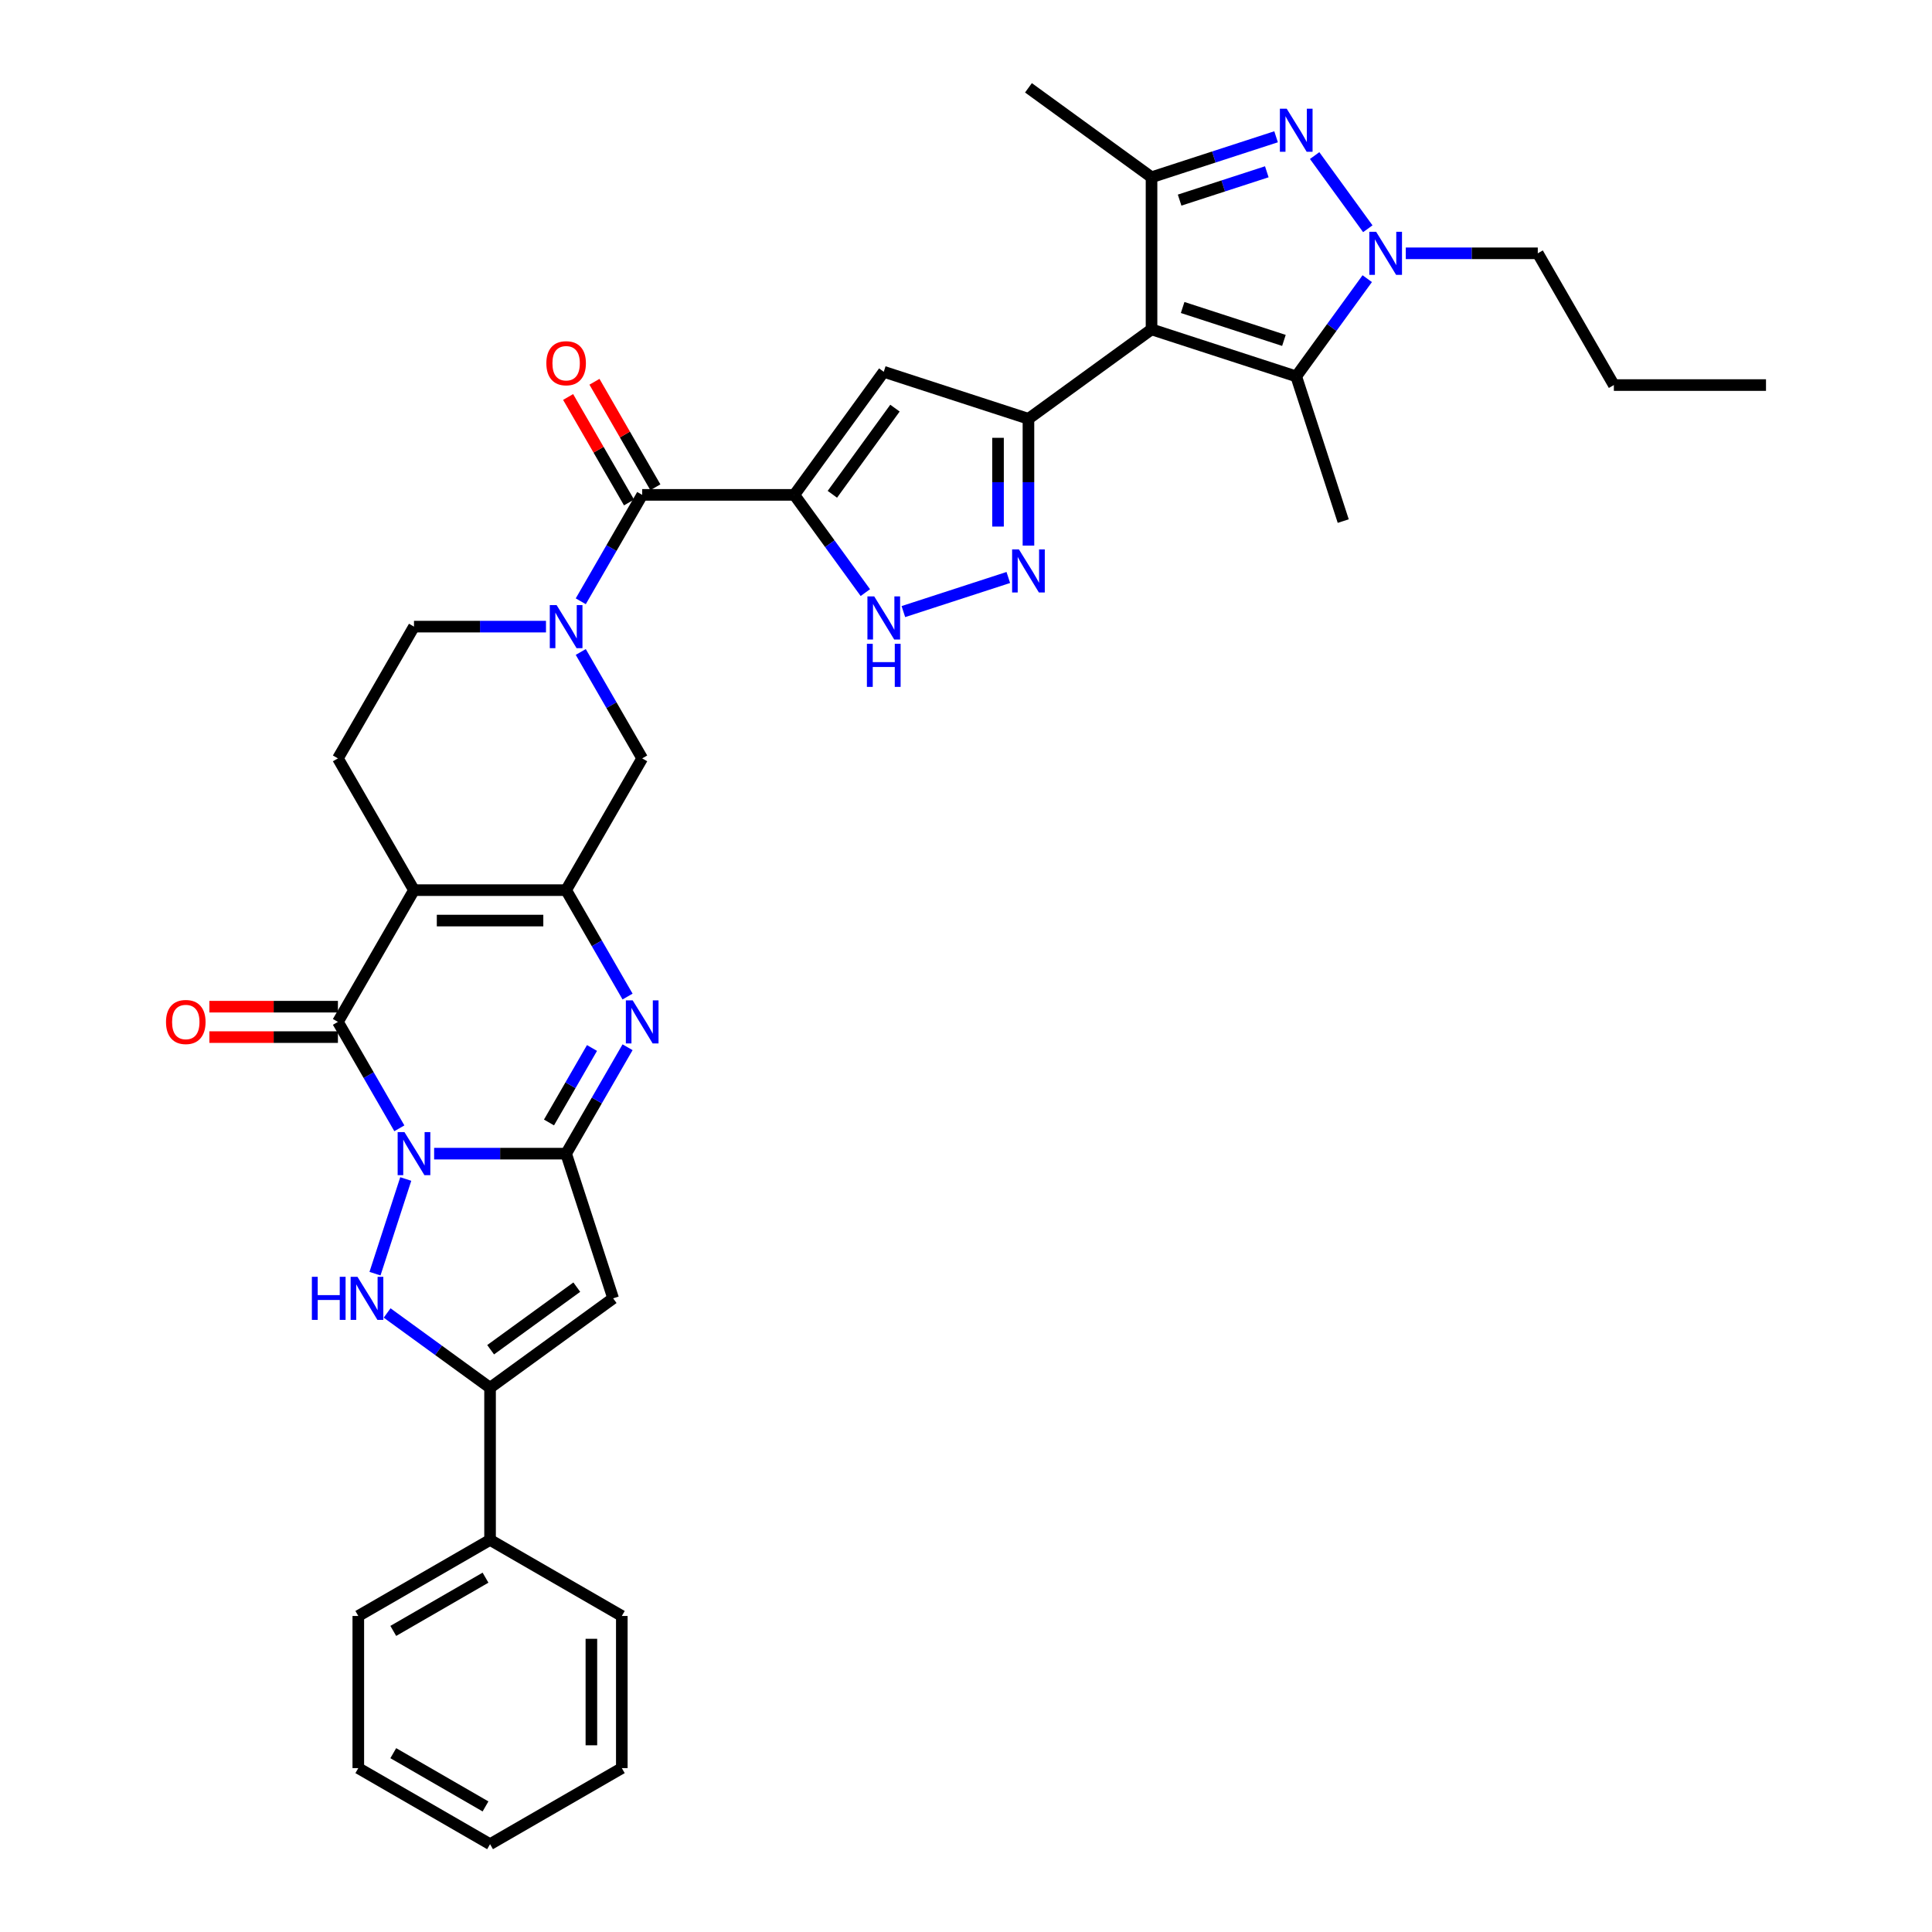 <?xml version='1.0' encoding='iso-8859-1'?>
<svg version='1.1' baseProfile='full'
              xmlns='http://www.w3.org/2000/svg'
                      xmlns:rdkit='http://www.rdkit.org/xml'
                      xmlns:xlink='http://www.w3.org/1999/xlink'
                  xml:space='preserve'
width='1000px' height='1000px' viewBox='0 0 1000 1000'>
<!-- END OF HEADER -->
<rect style='opacity:1.0;fill:#FFFFFF;stroke:none' width='1000' height='1000' x='0' y='0'> </rect>
<path class='bond-0' d='M 224.707,597.128 L 258.867,597.128' style='fill:none;fill-rule:evenodd;stroke:#0000FF;stroke-width:6px;stroke-linecap:butt;stroke-linejoin:miter;stroke-opacity:1' />
<path class='bond-0' d='M 258.867,597.128 L 293.027,597.128' style='fill:none;fill-rule:evenodd;stroke:#000000;stroke-width:6px;stroke-linecap:butt;stroke-linejoin:miter;stroke-opacity:1' />
<path class='bond-1' d='M 206.706,584.009 L 190.807,556.47' style='fill:none;fill-rule:evenodd;stroke:#0000FF;stroke-width:6px;stroke-linecap:butt;stroke-linejoin:miter;stroke-opacity:1' />
<path class='bond-1' d='M 190.807,556.47 L 174.907,528.932' style='fill:none;fill-rule:evenodd;stroke:#000000;stroke-width:6px;stroke-linecap:butt;stroke-linejoin:miter;stroke-opacity:1' />
<path class='bond-2' d='M 210.018,610.247 L 194.097,659.246' style='fill:none;fill-rule:evenodd;stroke:#0000FF;stroke-width:6px;stroke-linecap:butt;stroke-linejoin:miter;stroke-opacity:1' />
<path class='bond-3' d='M 293.027,597.128 L 308.926,569.589' style='fill:none;fill-rule:evenodd;stroke:#000000;stroke-width:6px;stroke-linecap:butt;stroke-linejoin:miter;stroke-opacity:1' />
<path class='bond-3' d='M 308.926,569.589 L 324.826,542.051' style='fill:none;fill-rule:evenodd;stroke:#0000FF;stroke-width:6px;stroke-linecap:butt;stroke-linejoin:miter;stroke-opacity:1' />
<path class='bond-3' d='M 284.157,580.992 L 295.287,561.715' style='fill:none;fill-rule:evenodd;stroke:#000000;stroke-width:6px;stroke-linecap:butt;stroke-linejoin:miter;stroke-opacity:1' />
<path class='bond-3' d='M 295.287,561.715 L 306.417,542.438' style='fill:none;fill-rule:evenodd;stroke:#0000FF;stroke-width:6px;stroke-linecap:butt;stroke-linejoin:miter;stroke-opacity:1' />
<path class='bond-4' d='M 293.027,597.128 L 317.361,672.02' style='fill:none;fill-rule:evenodd;stroke:#000000;stroke-width:6px;stroke-linecap:butt;stroke-linejoin:miter;stroke-opacity:1' />
<path class='bond-5' d='M 596.032,170.487 L 532.325,216.773' style='fill:none;fill-rule:evenodd;stroke:#000000;stroke-width:6px;stroke-linecap:butt;stroke-linejoin:miter;stroke-opacity:1' />
<path class='bond-6' d='M 596.032,170.487 L 596.032,91.74' style='fill:none;fill-rule:evenodd;stroke:#000000;stroke-width:6px;stroke-linecap:butt;stroke-linejoin:miter;stroke-opacity:1' />
<path class='bond-7' d='M 596.032,170.487 L 670.924,194.821' style='fill:none;fill-rule:evenodd;stroke:#000000;stroke-width:6px;stroke-linecap:butt;stroke-linejoin:miter;stroke-opacity:1' />
<path class='bond-7' d='M 612.133,159.159 L 664.557,176.192' style='fill:none;fill-rule:evenodd;stroke:#000000;stroke-width:6px;stroke-linecap:butt;stroke-linejoin:miter;stroke-opacity:1' />
<path class='bond-8' d='M 214.28,460.735 L 174.907,528.932' style='fill:none;fill-rule:evenodd;stroke:#000000;stroke-width:6px;stroke-linecap:butt;stroke-linejoin:miter;stroke-opacity:1' />
<path class='bond-9' d='M 214.28,460.735 L 293.027,460.735' style='fill:none;fill-rule:evenodd;stroke:#000000;stroke-width:6px;stroke-linecap:butt;stroke-linejoin:miter;stroke-opacity:1' />
<path class='bond-9' d='M 226.092,476.485 L 281.215,476.485' style='fill:none;fill-rule:evenodd;stroke:#000000;stroke-width:6px;stroke-linecap:butt;stroke-linejoin:miter;stroke-opacity:1' />
<path class='bond-10' d='M 214.28,460.735 L 174.907,392.539' style='fill:none;fill-rule:evenodd;stroke:#000000;stroke-width:6px;stroke-linecap:butt;stroke-linejoin:miter;stroke-opacity:1' />
<path class='bond-11' d='M 174.907,521.057 L 141.637,521.057' style='fill:none;fill-rule:evenodd;stroke:#000000;stroke-width:6px;stroke-linecap:butt;stroke-linejoin:miter;stroke-opacity:1' />
<path class='bond-11' d='M 141.637,521.057 L 108.367,521.057' style='fill:none;fill-rule:evenodd;stroke:#FF0000;stroke-width:6px;stroke-linecap:butt;stroke-linejoin:miter;stroke-opacity:1' />
<path class='bond-11' d='M 174.907,536.806 L 141.637,536.806' style='fill:none;fill-rule:evenodd;stroke:#000000;stroke-width:6px;stroke-linecap:butt;stroke-linejoin:miter;stroke-opacity:1' />
<path class='bond-11' d='M 141.637,536.806 L 108.367,536.806' style='fill:none;fill-rule:evenodd;stroke:#FF0000;stroke-width:6px;stroke-linecap:butt;stroke-linejoin:miter;stroke-opacity:1' />
<path class='bond-12' d='M 411.146,256.146 L 332.4,256.146' style='fill:none;fill-rule:evenodd;stroke:#000000;stroke-width:6px;stroke-linecap:butt;stroke-linejoin:miter;stroke-opacity:1' />
<path class='bond-13' d='M 411.146,256.146 L 457.432,192.439' style='fill:none;fill-rule:evenodd;stroke:#000000;stroke-width:6px;stroke-linecap:butt;stroke-linejoin:miter;stroke-opacity:1' />
<path class='bond-13' d='M 430.831,255.847 L 463.231,211.252' style='fill:none;fill-rule:evenodd;stroke:#000000;stroke-width:6px;stroke-linecap:butt;stroke-linejoin:miter;stroke-opacity:1' />
<path class='bond-14' d='M 411.146,256.146 L 429.524,281.44' style='fill:none;fill-rule:evenodd;stroke:#000000;stroke-width:6px;stroke-linecap:butt;stroke-linejoin:miter;stroke-opacity:1' />
<path class='bond-14' d='M 429.524,281.44 L 447.901,306.734' style='fill:none;fill-rule:evenodd;stroke:#0000FF;stroke-width:6px;stroke-linecap:butt;stroke-linejoin:miter;stroke-opacity:1' />
<path class='bond-15' d='M 293.027,460.735 L 332.4,392.539' style='fill:none;fill-rule:evenodd;stroke:#000000;stroke-width:6px;stroke-linecap:butt;stroke-linejoin:miter;stroke-opacity:1' />
<path class='bond-16' d='M 293.027,460.735 L 308.926,488.274' style='fill:none;fill-rule:evenodd;stroke:#000000;stroke-width:6px;stroke-linecap:butt;stroke-linejoin:miter;stroke-opacity:1' />
<path class='bond-16' d='M 308.926,488.274 L 324.826,515.812' style='fill:none;fill-rule:evenodd;stroke:#0000FF;stroke-width:6px;stroke-linecap:butt;stroke-linejoin:miter;stroke-opacity:1' />
<path class='bond-17' d='M 200.373,679.595 L 227.013,698.951' style='fill:none;fill-rule:evenodd;stroke:#0000FF;stroke-width:6px;stroke-linecap:butt;stroke-linejoin:miter;stroke-opacity:1' />
<path class='bond-17' d='M 227.013,698.951 L 253.654,718.306' style='fill:none;fill-rule:evenodd;stroke:#000000;stroke-width:6px;stroke-linecap:butt;stroke-linejoin:miter;stroke-opacity:1' />
<path class='bond-18' d='M 532.325,216.773 L 457.432,192.439' style='fill:none;fill-rule:evenodd;stroke:#000000;stroke-width:6px;stroke-linecap:butt;stroke-linejoin:miter;stroke-opacity:1' />
<path class='bond-19' d='M 532.325,216.773 L 532.325,249.587' style='fill:none;fill-rule:evenodd;stroke:#000000;stroke-width:6px;stroke-linecap:butt;stroke-linejoin:miter;stroke-opacity:1' />
<path class='bond-19' d='M 532.325,249.587 L 532.325,282.4' style='fill:none;fill-rule:evenodd;stroke:#0000FF;stroke-width:6px;stroke-linecap:butt;stroke-linejoin:miter;stroke-opacity:1' />
<path class='bond-19' d='M 516.575,226.617 L 516.575,249.587' style='fill:none;fill-rule:evenodd;stroke:#000000;stroke-width:6px;stroke-linecap:butt;stroke-linejoin:miter;stroke-opacity:1' />
<path class='bond-19' d='M 516.575,249.587 L 516.575,272.556' style='fill:none;fill-rule:evenodd;stroke:#0000FF;stroke-width:6px;stroke-linecap:butt;stroke-linejoin:miter;stroke-opacity:1' />
<path class='bond-20' d='M 660.498,70.794 L 628.265,81.267' style='fill:none;fill-rule:evenodd;stroke:#0000FF;stroke-width:6px;stroke-linecap:butt;stroke-linejoin:miter;stroke-opacity:1' />
<path class='bond-20' d='M 628.265,81.267 L 596.032,91.74' style='fill:none;fill-rule:evenodd;stroke:#000000;stroke-width:6px;stroke-linecap:butt;stroke-linejoin:miter;stroke-opacity:1' />
<path class='bond-20' d='M 655.695,88.915 L 633.132,96.246' style='fill:none;fill-rule:evenodd;stroke:#0000FF;stroke-width:6px;stroke-linecap:butt;stroke-linejoin:miter;stroke-opacity:1' />
<path class='bond-20' d='M 633.132,96.246 L 610.569,103.577' style='fill:none;fill-rule:evenodd;stroke:#000000;stroke-width:6px;stroke-linecap:butt;stroke-linejoin:miter;stroke-opacity:1' />
<path class='bond-21' d='M 680.456,80.526 L 707.973,118.4' style='fill:none;fill-rule:evenodd;stroke:#0000FF;stroke-width:6px;stroke-linecap:butt;stroke-linejoin:miter;stroke-opacity:1' />
<path class='bond-22' d='M 317.361,672.02 L 253.654,718.306' style='fill:none;fill-rule:evenodd;stroke:#000000;stroke-width:6px;stroke-linecap:butt;stroke-linejoin:miter;stroke-opacity:1' />
<path class='bond-22' d='M 298.548,666.222 L 253.953,698.622' style='fill:none;fill-rule:evenodd;stroke:#000000;stroke-width:6px;stroke-linecap:butt;stroke-linejoin:miter;stroke-opacity:1' />
<path class='bond-23' d='M 707.679,144.233 L 689.301,169.527' style='fill:none;fill-rule:evenodd;stroke:#0000FF;stroke-width:6px;stroke-linecap:butt;stroke-linejoin:miter;stroke-opacity:1' />
<path class='bond-23' d='M 689.301,169.527 L 670.924,194.821' style='fill:none;fill-rule:evenodd;stroke:#000000;stroke-width:6px;stroke-linecap:butt;stroke-linejoin:miter;stroke-opacity:1' />
<path class='bond-24' d='M 727.636,131.114 L 761.796,131.114' style='fill:none;fill-rule:evenodd;stroke:#0000FF;stroke-width:6px;stroke-linecap:butt;stroke-linejoin:miter;stroke-opacity:1' />
<path class='bond-24' d='M 761.796,131.114 L 795.957,131.114' style='fill:none;fill-rule:evenodd;stroke:#000000;stroke-width:6px;stroke-linecap:butt;stroke-linejoin:miter;stroke-opacity:1' />
<path class='bond-25' d='M 596.032,91.74 L 532.325,45.455' style='fill:none;fill-rule:evenodd;stroke:#000000;stroke-width:6px;stroke-linecap:butt;stroke-linejoin:miter;stroke-opacity:1' />
<path class='bond-26' d='M 670.924,194.821 L 695.258,269.713' style='fill:none;fill-rule:evenodd;stroke:#000000;stroke-width:6px;stroke-linecap:butt;stroke-linejoin:miter;stroke-opacity:1' />
<path class='bond-27' d='M 253.654,718.306 L 253.654,797.053' style='fill:none;fill-rule:evenodd;stroke:#000000;stroke-width:6px;stroke-linecap:butt;stroke-linejoin:miter;stroke-opacity:1' />
<path class='bond-28' d='M 282.601,324.342 L 248.441,324.342' style='fill:none;fill-rule:evenodd;stroke:#0000FF;stroke-width:6px;stroke-linecap:butt;stroke-linejoin:miter;stroke-opacity:1' />
<path class='bond-28' d='M 248.441,324.342 L 214.28,324.342' style='fill:none;fill-rule:evenodd;stroke:#000000;stroke-width:6px;stroke-linecap:butt;stroke-linejoin:miter;stroke-opacity:1' />
<path class='bond-29' d='M 300.601,311.223 L 316.501,283.685' style='fill:none;fill-rule:evenodd;stroke:#0000FF;stroke-width:6px;stroke-linecap:butt;stroke-linejoin:miter;stroke-opacity:1' />
<path class='bond-29' d='M 316.501,283.685 L 332.4,256.146' style='fill:none;fill-rule:evenodd;stroke:#000000;stroke-width:6px;stroke-linecap:butt;stroke-linejoin:miter;stroke-opacity:1' />
<path class='bond-30' d='M 300.601,337.462 L 316.501,365' style='fill:none;fill-rule:evenodd;stroke:#0000FF;stroke-width:6px;stroke-linecap:butt;stroke-linejoin:miter;stroke-opacity:1' />
<path class='bond-30' d='M 316.501,365 L 332.4,392.539' style='fill:none;fill-rule:evenodd;stroke:#000000;stroke-width:6px;stroke-linecap:butt;stroke-linejoin:miter;stroke-opacity:1' />
<path class='bond-31' d='M 339.22,252.209 L 323.457,224.906' style='fill:none;fill-rule:evenodd;stroke:#000000;stroke-width:6px;stroke-linecap:butt;stroke-linejoin:miter;stroke-opacity:1' />
<path class='bond-31' d='M 323.457,224.906 L 307.694,197.604' style='fill:none;fill-rule:evenodd;stroke:#FF0000;stroke-width:6px;stroke-linecap:butt;stroke-linejoin:miter;stroke-opacity:1' />
<path class='bond-31' d='M 325.58,260.083 L 309.817,232.781' style='fill:none;fill-rule:evenodd;stroke:#000000;stroke-width:6px;stroke-linecap:butt;stroke-linejoin:miter;stroke-opacity:1' />
<path class='bond-31' d='M 309.817,232.781 L 294.054,205.479' style='fill:none;fill-rule:evenodd;stroke:#FF0000;stroke-width:6px;stroke-linecap:butt;stroke-linejoin:miter;stroke-opacity:1' />
<path class='bond-32' d='M 521.899,298.907 L 467.584,316.555' style='fill:none;fill-rule:evenodd;stroke:#0000FF;stroke-width:6px;stroke-linecap:butt;stroke-linejoin:miter;stroke-opacity:1' />
<path class='bond-33' d='M 174.907,392.539 L 214.28,324.342' style='fill:none;fill-rule:evenodd;stroke:#000000;stroke-width:6px;stroke-linecap:butt;stroke-linejoin:miter;stroke-opacity:1' />
<path class='bond-34' d='M 253.654,797.053 L 185.457,836.426' style='fill:none;fill-rule:evenodd;stroke:#000000;stroke-width:6px;stroke-linecap:butt;stroke-linejoin:miter;stroke-opacity:1' />
<path class='bond-34' d='M 251.299,816.598 L 203.561,844.159' style='fill:none;fill-rule:evenodd;stroke:#000000;stroke-width:6px;stroke-linecap:butt;stroke-linejoin:miter;stroke-opacity:1' />
<path class='bond-35' d='M 253.654,797.053 L 321.85,836.426' style='fill:none;fill-rule:evenodd;stroke:#000000;stroke-width:6px;stroke-linecap:butt;stroke-linejoin:miter;stroke-opacity:1' />
<path class='bond-36' d='M 795.957,131.114 L 835.33,199.31' style='fill:none;fill-rule:evenodd;stroke:#000000;stroke-width:6px;stroke-linecap:butt;stroke-linejoin:miter;stroke-opacity:1' />
<path class='bond-37' d='M 185.457,836.426 L 185.457,915.172' style='fill:none;fill-rule:evenodd;stroke:#000000;stroke-width:6px;stroke-linecap:butt;stroke-linejoin:miter;stroke-opacity:1' />
<path class='bond-38' d='M 321.85,836.426 L 321.85,915.172' style='fill:none;fill-rule:evenodd;stroke:#000000;stroke-width:6px;stroke-linecap:butt;stroke-linejoin:miter;stroke-opacity:1' />
<path class='bond-38' d='M 306.101,848.238 L 306.101,903.36' style='fill:none;fill-rule:evenodd;stroke:#000000;stroke-width:6px;stroke-linecap:butt;stroke-linejoin:miter;stroke-opacity:1' />
<path class='bond-39' d='M 835.33,199.31 L 914.076,199.31' style='fill:none;fill-rule:evenodd;stroke:#000000;stroke-width:6px;stroke-linecap:butt;stroke-linejoin:miter;stroke-opacity:1' />
<path class='bond-40' d='M 321.85,915.172 L 253.654,954.545' style='fill:none;fill-rule:evenodd;stroke:#000000;stroke-width:6px;stroke-linecap:butt;stroke-linejoin:miter;stroke-opacity:1' />
<path class='bond-41' d='M 185.457,915.172 L 253.654,954.545' style='fill:none;fill-rule:evenodd;stroke:#000000;stroke-width:6px;stroke-linecap:butt;stroke-linejoin:miter;stroke-opacity:1' />
<path class='bond-41' d='M 203.561,907.439 L 251.299,935' style='fill:none;fill-rule:evenodd;stroke:#000000;stroke-width:6px;stroke-linecap:butt;stroke-linejoin:miter;stroke-opacity:1' />
<path  class='atom-0' d='M 209.351 585.978
L 216.659 597.789
Q 217.383 598.955, 218.549 601.065
Q 219.714 603.176, 219.777 603.302
L 219.777 585.978
L 222.738 585.978
L 222.738 608.278
L 219.682 608.278
L 211.839 595.364
Q 210.926 593.852, 209.949 592.12
Q 209.004 590.387, 208.721 589.852
L 208.721 608.278
L 205.823 608.278
L 205.823 585.978
L 209.351 585.978
' fill='#0000FF'/>
<path  class='atom-7' d='M 161.425 660.87
L 164.448 660.87
L 164.448 670.351
L 175.851 670.351
L 175.851 660.87
L 178.875 660.87
L 178.875 683.171
L 175.851 683.171
L 175.851 672.871
L 164.448 672.871
L 164.448 683.171
L 161.425 683.171
L 161.425 660.87
' fill='#0000FF'/>
<path  class='atom-7' d='M 185.017 660.87
L 192.325 672.682
Q 193.049 673.847, 194.215 675.958
Q 195.38 678.068, 195.443 678.194
L 195.443 660.87
L 198.404 660.87
L 198.404 683.171
L 195.349 683.171
L 187.505 670.256
Q 186.592 668.744, 185.615 667.012
Q 184.67 665.28, 184.387 664.744
L 184.387 683.171
L 181.489 683.171
L 181.489 660.87
L 185.017 660.87
' fill='#0000FF'/>
<path  class='atom-8' d='M 327.471 517.781
L 334.778 529.593
Q 335.503 530.759, 336.668 532.869
Q 337.834 534.979, 337.897 535.105
L 337.897 517.781
L 340.857 517.781
L 340.857 540.082
L 337.802 540.082
L 329.959 527.168
Q 329.045 525.656, 328.069 523.923
Q 327.124 522.191, 326.841 521.655
L 326.841 540.082
L 323.943 540.082
L 323.943 517.781
L 327.471 517.781
' fill='#0000FF'/>
<path  class='atom-10' d='M 665.995 56.256
L 673.302 68.068
Q 674.027 69.234, 675.192 71.344
Q 676.358 73.454, 676.421 73.58
L 676.421 56.256
L 679.382 56.256
L 679.382 78.557
L 676.326 78.557
L 668.483 65.643
Q 667.57 64.131, 666.593 62.398
Q 665.648 60.666, 665.365 60.13
L 665.365 78.557
L 662.467 78.557
L 662.467 56.256
L 665.995 56.256
' fill='#0000FF'/>
<path  class='atom-12' d='M 712.281 119.963
L 719.588 131.775
Q 720.313 132.941, 721.478 135.051
Q 722.644 137.161, 722.707 137.287
L 722.707 119.963
L 725.668 119.963
L 725.668 142.264
L 722.612 142.264
L 714.769 129.35
Q 713.856 127.838, 712.879 126.105
Q 711.934 124.373, 711.651 123.838
L 711.651 142.264
L 708.753 142.264
L 708.753 119.963
L 712.281 119.963
' fill='#0000FF'/>
<path  class='atom-17' d='M 288.097 313.192
L 295.405 325.004
Q 296.129 326.169, 297.295 328.28
Q 298.46 330.39, 298.523 330.516
L 298.523 313.192
L 301.484 313.192
L 301.484 335.493
L 298.429 335.493
L 290.586 322.579
Q 289.672 321.067, 288.696 319.334
Q 287.751 317.602, 287.467 317.066
L 287.467 335.493
L 284.57 335.493
L 284.57 313.192
L 288.097 313.192
' fill='#0000FF'/>
<path  class='atom-19' d='M 527.395 284.369
L 534.703 296.181
Q 535.427 297.346, 536.593 299.457
Q 537.758 301.567, 537.821 301.693
L 537.821 284.369
L 540.782 284.369
L 540.782 306.67
L 537.727 306.67
L 529.884 293.755
Q 528.97 292.243, 527.994 290.511
Q 527.049 288.779, 526.765 288.243
L 526.765 306.67
L 523.867 306.67
L 523.867 284.369
L 527.395 284.369
' fill='#0000FF'/>
<path  class='atom-20' d='M 452.503 308.703
L 459.811 320.515
Q 460.535 321.68, 461.701 323.791
Q 462.866 325.901, 462.929 326.027
L 462.929 308.703
L 465.89 308.703
L 465.89 331.004
L 462.834 331.004
L 454.991 318.089
Q 454.078 316.577, 453.101 314.845
Q 452.156 313.113, 451.873 312.577
L 451.873 331.004
L 448.975 331.004
L 448.975 308.703
L 452.503 308.703
' fill='#0000FF'/>
<path  class='atom-20' d='M 448.707 333.234
L 451.731 333.234
L 451.731 342.715
L 463.134 342.715
L 463.134 333.234
L 466.158 333.234
L 466.158 355.535
L 463.134 355.535
L 463.134 345.235
L 451.731 345.235
L 451.731 355.535
L 448.707 355.535
L 448.707 333.234
' fill='#0000FF'/>
<path  class='atom-24' d='M 85.924 528.995
Q 85.924 523.64, 88.57 520.648
Q 91.216 517.655, 96.161 517.655
Q 101.106 517.655, 103.752 520.648
Q 106.398 523.64, 106.398 528.995
Q 106.398 534.412, 103.721 537.499
Q 101.043 540.555, 96.161 540.555
Q 91.247 540.555, 88.57 537.499
Q 85.924 534.444, 85.924 528.995
M 96.161 538.035
Q 99.563 538.035, 101.39 535.767
Q 103.248 533.467, 103.248 528.995
Q 103.248 524.616, 101.39 522.411
Q 99.563 520.175, 96.161 520.175
Q 92.759 520.175, 90.901 522.38
Q 89.074 524.585, 89.074 528.995
Q 89.074 533.499, 90.901 535.767
Q 92.759 538.035, 96.161 538.035
' fill='#FF0000'/>
<path  class='atom-25' d='M 282.79 188.013
Q 282.79 182.658, 285.436 179.666
Q 288.082 176.673, 293.027 176.673
Q 297.972 176.673, 300.618 179.666
Q 303.264 182.658, 303.264 188.013
Q 303.264 193.43, 300.587 196.517
Q 297.909 199.573, 293.027 199.573
Q 288.113 199.573, 285.436 196.517
Q 282.79 193.462, 282.79 188.013
M 293.027 197.053
Q 296.429 197.053, 298.256 194.785
Q 300.114 192.486, 300.114 188.013
Q 300.114 183.634, 298.256 181.43
Q 296.429 179.193, 293.027 179.193
Q 289.625 179.193, 287.767 181.398
Q 285.94 183.603, 285.94 188.013
Q 285.94 192.517, 287.767 194.785
Q 289.625 197.053, 293.027 197.053
' fill='#FF0000'/>
</svg>
